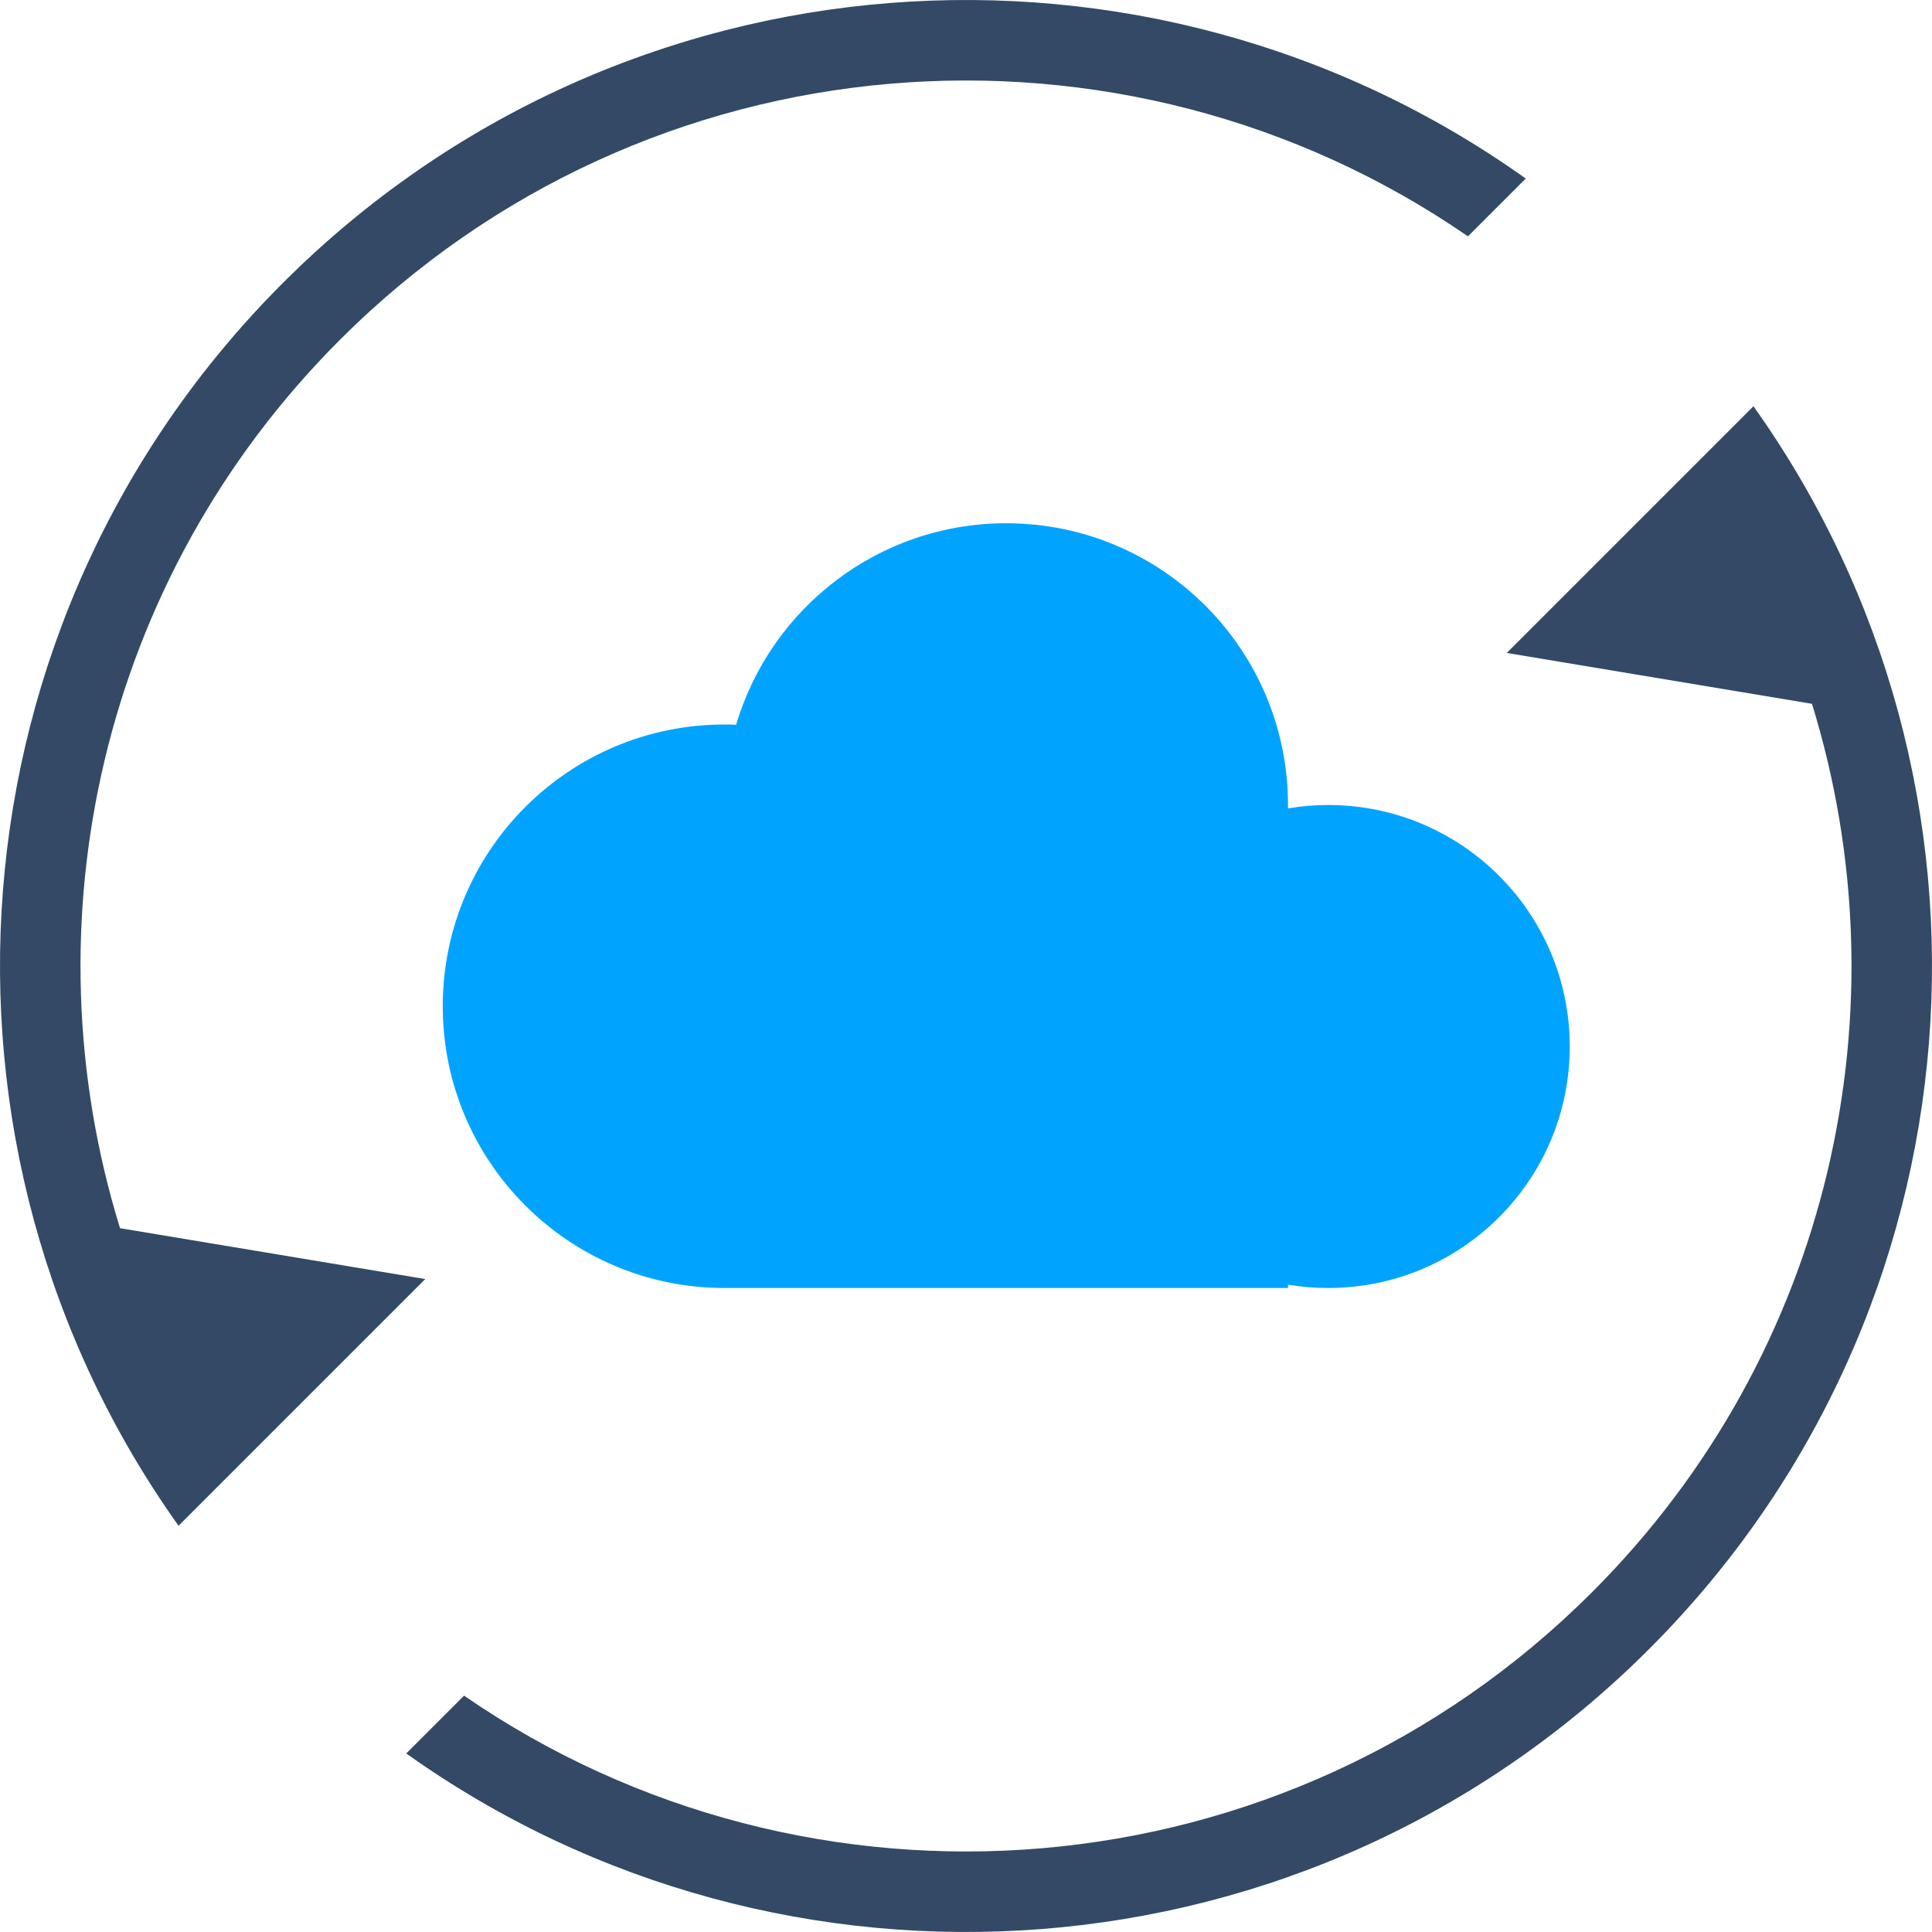 <?xml version="1.0" encoding="UTF-8"?>
<svg width="48px" height="48px" viewBox="0 0 48 48" version="1.1" xmlns="http://www.w3.org/2000/svg" xmlns:xlink="http://www.w3.org/1999/xlink">
    <title>编组</title>
    <g id="页面-1" stroke="none" stroke-width="1" fill="none" fill-rule="evenodd">
        <g id="官网合作伙伴" transform="translate(-1409, -676)">
            <g id="编组" transform="translate(1409, 676)">
                <path d="M2.982,30.514 L10.565,31.778 L4.436,37.907 C-2.244,28.535 -1.379,15.438 7.029,7.029 C15.438,-1.379 28.535,-2.244 37.907,4.436 L36.471,5.872 C27.9,-0.039 16.069,0.818 8.444,8.444 C2.471,14.416 0.65,22.969 2.982,30.514 Z M45.018,17.486 L37.435,16.222 L43.564,10.093 C50.244,19.465 49.379,32.562 40.971,40.971 C32.562,49.379 19.465,50.244 10.093,43.564 L11.529,42.128 C20.1,48.039 31.931,47.182 39.556,39.556 C45.529,33.584 47.35,25.031 45.018,17.486 L45.018,17.486 Z" id="Combined-Shape" fill="#334966" fill-rule="nonzero"></path>
                <path d="M25,13 C28.866,13 32,16.134 32,20 C32,20.028 32,20.056 32,20.084 C32.324,20.029 32.659,20 33,20 C36.314,20 39,22.686 39,26 C39,29.314 36.314,32 33,32 C32.659,32 32.325,31.972 32,31.917 L32,32 L18,32 C14.134,32 11,28.866 11,25 C11,21.134 14.134,18 18,18 C18.097,18 18.193,18.002 18.289,18.006 C19.147,15.111 21.827,13 25,13 Z" id="Combined-Shape-Copy" fill="#00A4FF"></path>
            </g>
        </g>
    </g>
</svg>